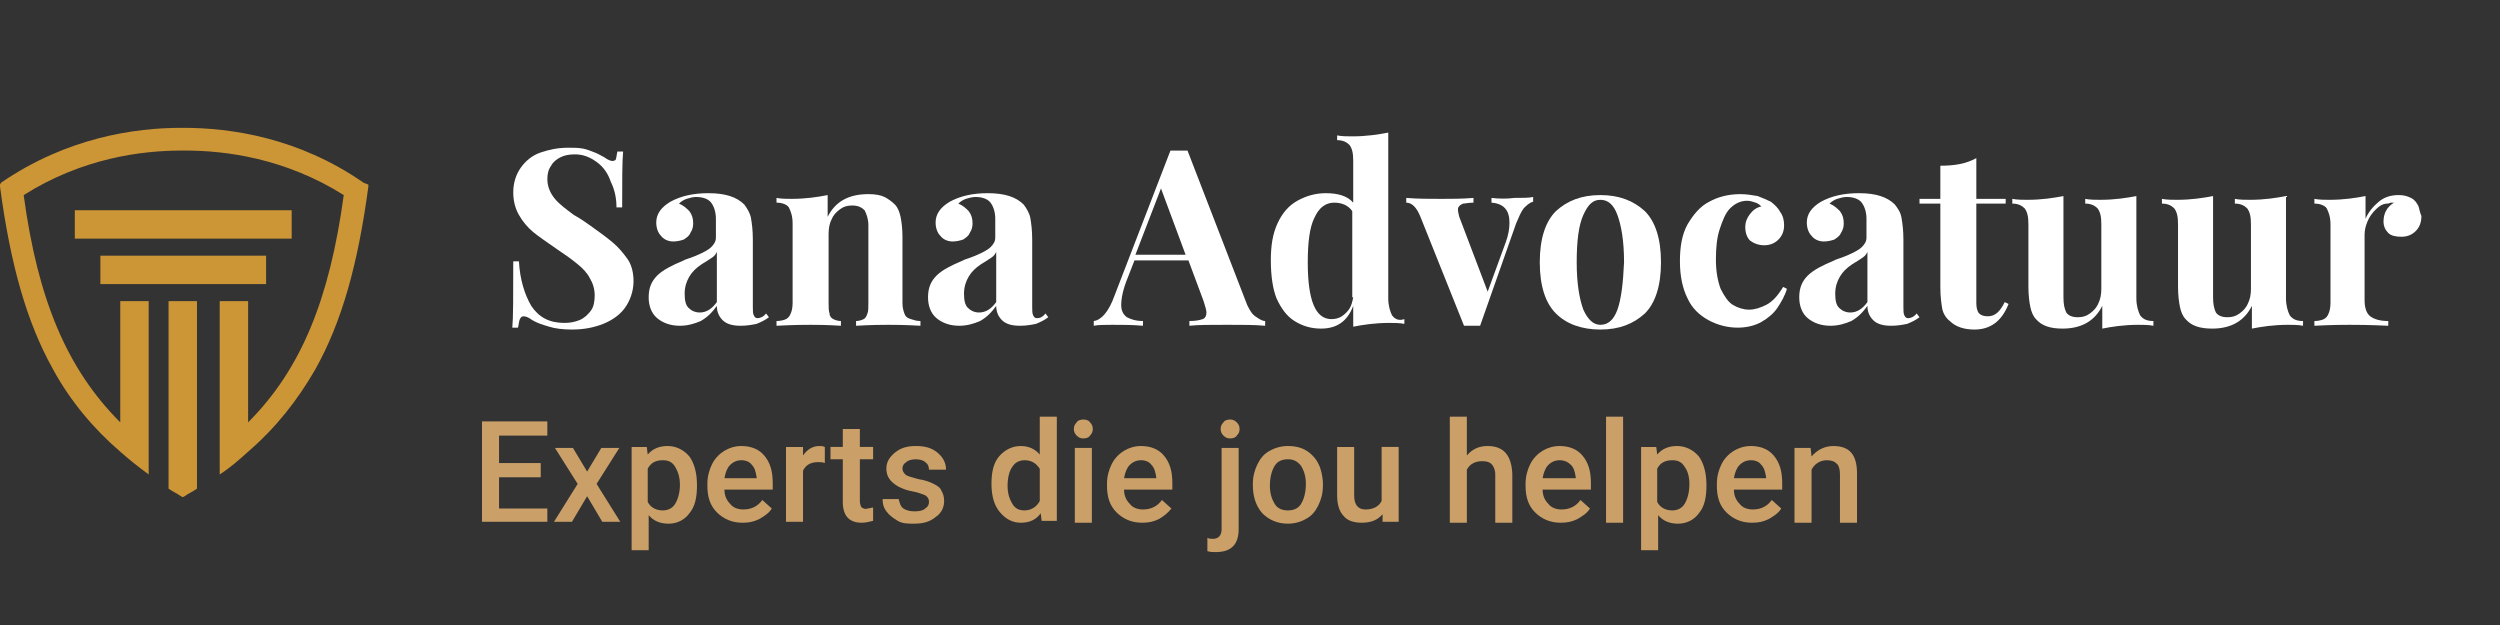 <?xml version="1.0" encoding="utf-8"?>
<!-- Generator: Adobe Illustrator 25.2.0, SVG Export Plug-In . SVG Version: 6.00 Build 0)  -->
<svg version="1.1" id="Layer_1" xmlns="http://www.w3.org/2000/svg" xmlns:xlink="http://www.w3.org/1999/xlink" x="0px" y="0px"
	 viewBox="0 0 264 66" style="enable-background:new 0 0 264 66;" xml:space="preserve">
<rect x="0" y="0" width="264" height="66" fill="#333333" stroke="none"/>
<style type="text/css">
	.st0{fill:#CC9536;}
	.st1{fill:#FFFFFF;}
	.st2{fill:#CAA068;}
</style>
<g>
	<path class="st0" d="M17.8,48.8v2.8c0.4,0.3,0.9,0.5,1.3,0.8l0.2,0.1l0.2-0.1c0.4-0.3,0.9-0.5,1.3-0.8v-2.8v-17h-3L17.8,48.8
		L17.8,48.8z"/>
	<path class="st0" d="M28.1,27H10.6v3h17.5V27z"/>
	<path class="st0" d="M30.8,22.2H7.9v3h22.9V22.2z"/>
	<path class="st0" d="M38.4,19.3c-6.9-4.8-14.1-5.8-19-5.8h-0.3c-4.8,0-12,1-19,5.8L0,19.5l0,0.2C1.1,27.9,2.8,34,5.6,39
		c1.8,3.3,4.2,6.2,7.1,8.7c0.9,0.8,1.9,1.6,3,2.4v-2.9V31.8h-3v12.8C7.1,39,4,31.7,2.5,20.6c6.2-3.9,12.4-4.7,16.7-4.7h0.4
		c4.2,0,10.5,0.8,16.7,4.7c-1.5,11-4.5,18.4-10.1,24V31.8h-3v15.4v2.9c1.1-0.7,2-1.5,3-2.4c2.9-2.5,5.2-5.4,7.1-8.7
		c2.8-5,4.5-11.1,5.6-19.3l0-0.2L38.4,19.3z"/>
</g>
<g>
	<path class="st1" d="M131.7,32.2l-6.3-16.3c-0.3,0-0.6,0-0.9,0c-0.3,0-0.6,0-0.9,0l-5.9,15.3c-0.6,1.7-1.4,2.6-2.2,2.7v0.5
		c0.5-0.1,1.2-0.1,2-0.1c1,0,2.1,0,3.2,0.1v-0.5c-0.8,0-1.3-0.2-1.7-0.4c-0.4-0.3-0.6-0.7-0.6-1.3c0-0.7,0.2-1.7,0.7-2.9l0.7-1.8
		h5.7l1.6,4.3c0.2,0.6,0.3,1,0.3,1.2c0,0.3-0.1,0.6-0.4,0.7c-0.3,0.1-0.7,0.2-1.4,0.2v0.5c0.9-0.1,2.2-0.1,4-0.1c1.6,0,2.9,0,4,0.1
		v-0.5c-0.3,0-0.6-0.2-0.9-0.4C132.2,33.2,132,32.8,131.7,32.2z M119.9,26.9l2.7-7l2.6,7H119.9z"/>
	<path class="st1" d="M95.5,33.1c-0.1-0.3-0.2-0.6-0.2-1.1v-7c0-0.9-0.1-1.6-0.2-2.1c-0.1-0.5-0.3-1-0.6-1.3
		c-0.3-0.3-0.7-0.6-1.1-0.8c-0.4-0.2-1-0.3-1.7-0.3c-2.1,0-3.5,0.8-4.3,2.4v-2.3c-1,0.2-2.3,0.4-3.8,0.4c-0.5,0-1.1,0-1.6-0.1v0.5
		c0.6,0,1.1,0.2,1.3,0.5c0.2,0.4,0.4,0.9,0.4,1.7V32c0,0.5-0.1,0.9-0.2,1.1c-0.1,0.3-0.3,0.5-0.5,0.6c-0.2,0.1-0.6,0.2-1,0.2v0.5
		c1.9-0.1,3.1-0.1,3.6-0.1c0.6,0,1.6,0,3.2,0.1v-0.5c-0.3,0-0.6-0.1-0.8-0.2c-0.2-0.1-0.4-0.3-0.4-0.6c-0.1-0.3-0.1-0.6-0.1-1.1
		v-7.3c0-0.6,0.1-1.1,0.3-1.5c0.2-0.5,0.5-0.8,0.9-1.1c0.4-0.3,0.8-0.4,1.3-0.4c0.6,0,1,0.2,1.3,0.5c0.2,0.4,0.4,0.9,0.4,1.6V32
		c0,0.5,0,0.9-0.1,1.1c-0.1,0.3-0.2,0.5-0.4,0.6c-0.2,0.1-0.5,0.2-0.8,0.2v0.5c1.7-0.1,2.9-0.1,3.4-0.1c0.6,0,1.7,0,3.4,0.1v-0.5
		c-0.4,0-0.7-0.1-1-0.2C95.8,33.6,95.6,33.4,95.5,33.1z"/>
	<path class="st1" d="M80,33.6c-0.2,0-0.3-0.1-0.4-0.3c-0.1-0.2-0.1-0.5-0.1-0.9v-7.1c0-1-0.1-1.7-0.2-2.3c-0.1-0.5-0.4-1-0.7-1.4
		c-0.8-0.8-2-1.2-3.8-1.2c-1.6,0-2.9,0.3-4,0.9c-1,0.6-1.5,1.3-1.5,2.2c0,0.6,0.2,1.1,0.5,1.4c0.3,0.4,0.8,0.6,1.3,0.6
		c0.4,0,0.8-0.1,1.1-0.2c0.3-0.2,0.6-0.4,0.7-0.7c0.2-0.3,0.3-0.6,0.3-1c0-0.5-0.1-0.9-0.4-1.3c-0.3-0.3-0.6-0.6-1.1-0.8
		c0.2-0.2,0.5-0.4,0.8-0.5c0.3-0.1,0.7-0.2,1-0.2c0.7,0,1.3,0.2,1.6,0.6c0.3,0.4,0.5,1,0.5,1.7v2c0,0.4-0.2,0.7-0.5,1
		c-0.3,0.3-0.9,0.6-1.6,0.9c-0.7,0.3-1.2,0.4-1.3,0.5c-1.2,0.5-2.2,1-2.8,1.6c-0.6,0.6-0.9,1.3-0.9,2.3c0,0.9,0.3,1.7,0.9,2.2
		c0.6,0.5,1.4,0.8,2.4,0.8c0.8,0,1.5-0.2,2.2-0.5c0.7-0.4,1.2-0.9,1.7-1.6c0,0.6,0.2,1.1,0.6,1.5c0.4,0.4,1,0.6,1.9,0.6
		c0.7,0,1.2-0.1,1.7-0.2c0.5-0.2,0.9-0.4,1.3-0.7l-0.3-0.4C80.6,33.5,80.2,33.6,80,33.6z M75.7,31.9c-0.5,0.7-1.1,1.1-1.8,1.1
		c-0.5,0-0.9-0.2-1.2-0.5c-0.3-0.3-0.4-0.8-0.4-1.5c0-0.7,0.2-1.3,0.5-1.8c0.3-0.5,0.7-0.9,1.3-1.3c0.5-0.3,0.8-0.5,1.1-0.7
		c0.3-0.2,0.4-0.4,0.5-0.6V31.9z"/>
	<path class="st1" d="M109.5,33.6c-0.2,0-0.3-0.1-0.4-0.3c-0.1-0.2-0.1-0.5-0.1-0.9v-7.1c0-1-0.1-1.7-0.2-2.3
		c-0.1-0.5-0.4-1-0.7-1.4c-0.8-0.8-2-1.2-3.8-1.2c-1.6,0-2.9,0.3-4,0.9c-1,0.6-1.5,1.3-1.5,2.2c0,0.6,0.2,1.1,0.5,1.4
		c0.3,0.4,0.8,0.6,1.3,0.6c0.4,0,0.8-0.1,1.1-0.2c0.3-0.2,0.6-0.4,0.7-0.7c0.2-0.3,0.3-0.6,0.3-1c0-0.5-0.1-0.9-0.4-1.3
		c-0.3-0.3-0.6-0.6-1.1-0.8c0.2-0.2,0.5-0.4,0.8-0.5c0.3-0.1,0.7-0.2,1-0.2c0.7,0,1.3,0.2,1.6,0.6c0.3,0.4,0.5,1,0.5,1.7v2
		c0,0.4-0.2,0.7-0.5,1c-0.3,0.3-0.9,0.6-1.6,0.9c-0.7,0.3-1.2,0.4-1.3,0.5c-1.2,0.5-2.2,1-2.8,1.6c-0.6,0.6-0.9,1.3-0.9,2.3
		c0,0.9,0.3,1.7,0.9,2.2c0.6,0.5,1.4,0.8,2.4,0.8c0.8,0,1.5-0.2,2.2-0.5c0.7-0.4,1.2-0.9,1.7-1.6c0,0.6,0.2,1.1,0.6,1.5
		c0.4,0.4,1,0.6,1.9,0.6c0.7,0,1.2-0.1,1.7-0.2c0.5-0.2,0.9-0.4,1.3-0.7l-0.3-0.4C110.1,33.5,109.8,33.6,109.5,33.6z M105.2,31.9
		c-0.5,0.7-1.1,1.1-1.8,1.1c-0.5,0-0.9-0.2-1.2-0.5c-0.3-0.3-0.4-0.8-0.4-1.5c0-0.7,0.2-1.3,0.5-1.8c0.3-0.5,0.7-0.9,1.3-1.3
		c0.5-0.3,0.8-0.5,1.1-0.7c0.3-0.2,0.4-0.4,0.5-0.6V31.9z"/>
	<path class="st1" d="M64.7,25.6c-0.6-0.5-1.4-1.1-2.4-1.8c-0.3-0.2-0.8-0.6-1.7-1.1c-0.8-0.6-1.5-1.1-2-1.7
		c-0.5-0.6-0.8-1.3-0.8-2.1c0-0.5,0.1-1,0.4-1.4c0.2-0.4,0.6-0.7,1-0.9c0.4-0.2,0.9-0.3,1.5-0.3c0.9,0,1.6,0.3,2.3,0.8
		c0.7,0.5,1.2,1.2,1.5,2.1c0.4,0.8,0.6,1.7,0.6,2.7h0.6c0-2.8,0-4.8,0.1-5.9h-0.6c-0.1,0.4-0.1,0.7-0.2,0.9C65,16.9,64.8,17,64.7,17
		c-0.2,0-0.5-0.1-0.9-0.4c-0.4-0.2-0.7-0.4-1-0.5c-0.3-0.1-0.7-0.3-1.2-0.4c-0.5-0.1-1-0.1-1.6-0.1c-1.1,0-2,0.2-2.9,0.5
		c-0.9,0.3-1.6,0.9-2.1,1.6c-0.5,0.7-0.8,1.6-0.8,2.6c0,0.9,0.2,1.7,0.6,2.4c0.4,0.7,0.9,1.3,1.5,1.8c0.6,0.5,1.5,1.1,2.5,1.8
		c0.9,0.6,1.6,1.1,2.2,1.6c0.5,0.4,1,0.9,1.3,1.5c0.3,0.5,0.5,1.1,0.5,1.8c0,0.6-0.1,1.2-0.4,1.6c-0.3,0.4-0.7,0.8-1.2,1
		c-0.5,0.2-1,0.3-1.6,0.3c-1.6,0-2.7-0.6-3.5-1.8c-0.7-1.2-1.2-2.8-1.3-4.7h-0.6c0,3.6,0,6-0.1,7h0.6c0.1-0.4,0.1-0.7,0.2-0.9
		c0.1-0.2,0.2-0.3,0.4-0.3c0.2,0,0.5,0.1,0.9,0.4c0.5,0.3,1.1,0.5,1.8,0.7c0.6,0.2,1.5,0.3,2.4,0.3c1.2,0,2.3-0.2,3.3-0.6
		c1-0.4,1.8-1,2.3-1.7s0.9-1.7,0.9-2.8c0-0.9-0.2-1.7-0.6-2.3C65.8,26.7,65.3,26.1,64.7,25.6z"/>
	<path class="st1" d="M147,33.3c-0.2-0.4-0.4-1-0.4-1.8V14c-1,0.2-2.3,0.4-3.8,0.4c-0.5,0-1.1,0-1.6-0.1v0.5c0.6,0,1,0.2,1.3,0.5
		c0.3,0.4,0.4,0.9,0.4,1.7v4.4c-0.6-0.7-1.6-1-2.9-1c-1.1,0-2.1,0.3-3,0.8c-0.9,0.5-1.6,1.3-2.1,2.4c-0.5,1.1-0.7,2.3-0.7,3.9
		c0,1.6,0.2,3,0.6,4c0.5,1.1,1.1,1.9,1.9,2.4c0.8,0.5,1.7,0.8,2.8,0.8c1.7,0,2.8-0.8,3.4-2.4v2.2c1-0.2,2.3-0.4,3.8-0.4
		c0.5,0,1.1,0,1.6,0.1v-0.5C147.7,33.9,147.3,33.7,147,33.3z M142.9,31.4c-0.1,0.5-0.2,0.9-0.4,1.2c-0.2,0.3-0.5,0.6-0.8,0.8
		c-0.3,0.2-0.7,0.3-1.1,0.3c-1.7,0-2.5-2-2.5-6c0-2.1,0.2-3.7,0.7-4.7c0.5-1.1,1.2-1.6,2.1-1.6c0.8,0,1.5,0.3,1.9,0.9V31.4z"/>
	<path class="st1" d="M209.9,33.4c-0.4,0-0.7-0.1-0.9-0.3c-0.2-0.2-0.3-0.6-0.3-1.1V21.5h3.1V21h-3.1v-4.3c-1.1,0.6-2.3,0.8-3.8,0.8
		V21h-2.2v0.5h2.2v8.8c0,1,0.1,1.7,0.2,2.3c0.1,0.5,0.4,1,0.8,1.3c0.6,0.6,1.5,0.9,2.6,0.9c1.7,0,2.9-0.9,3.6-2.7l-0.4-0.2
		C211.2,32.9,210.7,33.4,209.9,33.4z"/>
	<path class="st1" d="M226,33.3c-0.2-0.4-0.4-1-0.4-1.8V20.7c-1,0.2-2.3,0.4-3.8,0.4c-0.5,0-1.1,0-1.6-0.1v0.5c0.6,0,1,0.2,1.3,0.5
		c0.3,0.4,0.4,0.9,0.4,1.7v6.8c0,0.6-0.1,1.1-0.3,1.5c-0.2,0.5-0.5,0.8-0.9,1.1c-0.4,0.3-0.8,0.4-1.3,0.4c-0.6,0-1-0.2-1.2-0.5
		c-0.2-0.4-0.3-0.9-0.3-1.6V20.7c-1,0.2-2.3,0.4-3.8,0.4c-0.5,0-1.1,0-1.6-0.1v0.5c0.6,0,1,0.2,1.3,0.5c0.3,0.4,0.4,0.9,0.4,1.7v6.6
		c0,0.9,0.1,1.6,0.2,2.1c0.1,0.5,0.3,1,0.6,1.3c0.6,0.7,1.5,1,2.8,1c2,0,3.4-0.8,4.2-2.4v2.4c1-0.2,2.3-0.4,3.8-0.4
		c0.5,0,1.1,0,1.6,0.1v-0.5C226.7,33.9,226.3,33.7,226,33.3z"/>
	<path class="st1" d="M255.4,21.8c-0.2-0.4-0.4-0.7-0.8-0.9c-0.4-0.2-0.8-0.3-1.3-0.3c-0.8,0-1.5,0.2-2.1,0.7
		c-0.6,0.5-1.1,1.1-1.4,1.8v-2.4c-1,0.2-2.3,0.4-3.8,0.4c-0.5,0-1.1,0-1.6-0.1v0.5c0.6,0,1.1,0.2,1.3,0.5c0.2,0.4,0.4,0.9,0.4,1.7
		V32c0,0.5-0.1,0.9-0.2,1.1c-0.1,0.3-0.3,0.5-0.5,0.6c-0.2,0.1-0.6,0.2-1,0.2v0.5c1.9-0.1,3.2-0.1,3.7-0.1c0.6,0,2,0,4.1,0.1v-0.5
		c-0.9,0-1.5-0.2-1.9-0.5c-0.4-0.3-0.6-0.9-0.6-1.7v-6.9c0-0.5,0.1-0.9,0.3-1.4c0.2-0.5,0.5-0.9,0.9-1.3c0.4-0.4,0.8-0.6,1.2-0.6
		c0.2,0,0.3-0.1,0.4-0.1c0.1,0,0.2,0,0.3,0c-0.8,0.5-1.1,1.2-1.1,2c0,0.5,0.2,0.9,0.5,1.2c0.3,0.3,0.8,0.4,1.4,0.4
		c0.6,0,1.1-0.2,1.5-0.6c0.4-0.4,0.6-0.9,0.6-1.6C255.6,22.6,255.5,22.2,255.4,21.8z"/>
	<path class="st1" d="M241.8,33.3c-0.2-0.4-0.4-1-0.4-1.8V20.7c-1,0.2-2.3,0.4-3.8,0.4c-0.5,0-1.1,0-1.6-0.1v0.5
		c0.6,0,1,0.2,1.3,0.5c0.3,0.4,0.4,0.9,0.4,1.7v6.8c0,0.6-0.1,1.1-0.3,1.5c-0.2,0.5-0.5,0.8-0.9,1.1c-0.4,0.3-0.8,0.4-1.3,0.4
		c-0.6,0-1-0.2-1.2-0.5c-0.2-0.4-0.3-0.9-0.3-1.6V20.7c-1,0.2-2.3,0.4-3.8,0.4c-0.5,0-1.1,0-1.6-0.1v0.5c0.6,0,1,0.2,1.3,0.5
		c0.3,0.4,0.4,0.9,0.4,1.7v6.6c0,0.9,0.1,1.6,0.2,2.1c0.1,0.5,0.3,1,0.6,1.3c0.6,0.7,1.5,1,2.8,1c2,0,3.4-0.8,4.2-2.4v2.4
		c1-0.2,2.3-0.4,3.8-0.4c0.5,0,1.1,0,1.6,0.1v-0.5C242.5,33.9,242.1,33.7,241.8,33.3z"/>
	<path class="st1" d="M169,20.6c-2,0-3.5,0.6-4.7,1.7c-1.1,1.1-1.7,2.9-1.7,5.4c0,2.5,0.6,4.3,1.7,5.4c1.1,1.1,2.7,1.7,4.7,1.7
		c2,0,3.5-0.6,4.7-1.7c1.1-1.1,1.7-2.9,1.7-5.4c0-2.5-0.6-4.3-1.7-5.4C172.5,21.2,171,20.6,169,20.6z M170.8,32.7
		c-0.4,1.1-1,1.6-1.8,1.6c-0.7,0-1.3-0.5-1.8-1.6c-0.4-1.1-0.7-2.7-0.7-5c0-2.2,0.2-3.9,0.7-5c0.5-1.1,1-1.6,1.8-1.6
		c0.8,0,1.4,0.5,1.8,1.6c0.4,1.1,0.7,2.7,0.7,5C171.4,29.9,171.2,31.6,170.8,32.7z"/>
	<path class="st1" d="M201.5,33.6c-0.2,0-0.3-0.1-0.4-0.3c-0.1-0.2-0.1-0.5-0.1-0.9v-7.1c0-1-0.1-1.7-0.2-2.3s-0.4-1-0.7-1.4
		c-0.8-0.8-2-1.2-3.8-1.2c-1.6,0-2.9,0.3-4,0.9c-1,0.6-1.5,1.3-1.5,2.2c0,0.6,0.2,1.1,0.5,1.4c0.3,0.4,0.8,0.6,1.3,0.6
		c0.4,0,0.8-0.1,1.1-0.2c0.3-0.2,0.6-0.4,0.7-0.7c0.2-0.3,0.3-0.6,0.3-1c0-0.5-0.1-0.9-0.4-1.3c-0.3-0.3-0.6-0.6-1.1-0.8
		c0.2-0.2,0.5-0.4,0.8-0.5c0.3-0.1,0.7-0.2,1-0.2c0.7,0,1.3,0.2,1.6,0.6c0.3,0.4,0.5,1,0.5,1.7l0,2c0,0.4-0.2,0.7-0.5,1
		c-0.3,0.3-0.9,0.6-1.6,0.9c-0.7,0.3-1.2,0.4-1.3,0.5c-1.2,0.5-2.2,1-2.8,1.6c-0.6,0.6-0.9,1.3-0.9,2.3c0,0.9,0.3,1.7,0.9,2.2
		c0.6,0.5,1.4,0.8,2.4,0.8c0.8,0,1.5-0.2,2.2-0.5c0.7-0.4,1.2-0.9,1.7-1.6c0,0.6,0.2,1.1,0.6,1.5c0.4,0.4,1,0.6,1.9,0.6
		c0.7,0,1.2-0.1,1.7-0.2c0.5-0.2,0.9-0.4,1.3-0.7l-0.3-0.4C202.1,33.5,201.7,33.6,201.5,33.6z M197.2,31.9c-0.5,0.7-1.1,1.1-1.8,1.1
		c-0.5,0-0.9-0.2-1.2-0.5c-0.3-0.3-0.4-0.8-0.4-1.5c0-0.7,0.2-1.3,0.5-1.8c0.3-0.5,0.7-0.9,1.3-1.3c0.5-0.3,0.8-0.5,1.1-0.7
		c0.3-0.2,0.4-0.4,0.5-0.6V31.9z"/>
	<path class="st1" d="M157.5,20.9l0,0.5c1.3,0.1,1.9,0.8,1.9,2.1c0,0.6-0.1,1.3-0.4,2.1l-1.9,5.2l-3-7.9c-0.1-0.4-0.2-0.8-0.1-1
		c0.1-0.2,0.3-0.3,0.5-0.4c0.2,0,0.6-0.1,1.1-0.1v-0.5c-1.2,0.1-2.3,0.1-3.4,0.1c-1.2,0-2.5,0-3.7-0.1v0.5c0.6,0,1.1,0.5,1.5,1.5
		l4.6,11.5c0.3,0,0.6,0,0.8,0c0.3,0,0.6,0,0.9,0l3.8-10.8c0.3-0.7,0.5-1.2,0.8-1.6c0.3-0.3,0.6-0.6,1-0.7v-0.5
		c-0.4,0.1-1.1,0.1-2,0.1C159.2,21,158.3,21,157.5,20.9z"/>
	<path class="st1" d="M186.5,32.2c-0.6,0.3-1.2,0.5-1.8,0.5c-0.6,0-1.2-0.2-1.7-0.5s-0.9-0.9-1.3-1.7c-0.3-0.8-0.5-1.8-0.5-3.1
		c0-1.2,0.1-2.3,0.4-3.2c0.3-0.9,0.6-1.7,1.1-2.2c0.5-0.5,1.1-0.8,1.8-0.8c0.3,0,0.6,0.1,0.9,0.2c0.3,0.1,0.5,0.3,0.6,0.4
		c-0.5,0.1-0.9,0.4-1.2,0.8c-0.3,0.4-0.5,0.8-0.5,1.4c0,0.6,0.2,1.1,0.5,1.4c0.4,0.3,0.9,0.5,1.5,0.5c0.6,0,1.1-0.2,1.5-0.6
		c0.4-0.4,0.6-0.9,0.6-1.5c0-0.5-0.1-1-0.4-1.4c-0.2-0.4-0.6-0.8-1-1.1c-0.4-0.2-0.9-0.4-1.4-0.6c-0.6-0.1-1.2-0.2-1.8-0.2
		c-1.3,0-2.4,0.3-3.3,0.8c-1,0.5-1.7,1.4-2.3,2.4c-0.6,1.1-0.8,2.4-0.8,3.9c0,1.6,0.3,2.9,0.8,3.9c0.5,1.1,1.3,1.8,2.2,2.3
		c0.9,0.5,2,0.8,3.1,0.8c0.9,0,1.8-0.2,2.5-0.6c0.7-0.4,1.3-0.9,1.7-1.5c0.4-0.6,0.8-1.3,1-2l-0.4-0.2
		C187.7,31.3,187.1,31.9,186.5,32.2z"/>
</g>
<g>
	<polygon class="st2" points="52.7,50.4 57.1,50.4 57.1,48.9 52.7,48.9 52.7,46 57.8,46 57.8,44.5 50.9,44.5 50.9,55.1 57.8,55.1 
		57.8,53.7 52.7,53.7 	"/>
	<path class="st2" d="M91,53.6c-0.1-0.1-0.2-0.4-0.2-0.7v-4.4h1.4v-1.3h-1.4v-1.9h-1.8v1.9h-1.3v1.3h1.3V53c0,1.5,0.7,2.2,2,2.2
		c0.4,0,0.8-0.1,1.2-0.2v-1.4c-0.2,0-0.4,0.1-0.6,0.1C91.4,53.8,91.2,53.7,91,53.6z"/>
	<path class="st2" d="M98.6,51.1c-0.4-0.2-0.9-0.4-1.6-0.5c-0.7-0.2-1.2-0.3-1.4-0.5c-0.2-0.2-0.3-0.4-0.3-0.6
		c0-0.3,0.1-0.5,0.4-0.7c0.2-0.2,0.6-0.3,1-0.3c0.4,0,0.8,0.1,1,0.3c0.3,0.2,0.4,0.5,0.4,0.8h1.8c0-0.7-0.3-1.3-0.9-1.8
		c-0.6-0.5-1.3-0.7-2.3-0.7c-0.9,0-1.6,0.2-2.2,0.7c-0.6,0.5-0.9,1-0.9,1.7c0,0.8,0.4,1.4,1.3,1.9c0.4,0.2,0.9,0.4,1.5,0.5
		c0.6,0.1,1,0.3,1.3,0.4c0.3,0.2,0.4,0.4,0.4,0.7c0,0.3-0.1,0.5-0.4,0.7c-0.2,0.2-0.6,0.3-1.1,0.3c-0.5,0-0.9-0.1-1.2-0.3
		c-0.3-0.2-0.4-0.6-0.5-1h-1.7c0,0.5,0.1,0.9,0.4,1.3c0.3,0.4,0.7,0.7,1.2,1s1.1,0.3,1.7,0.3c1,0,1.7-0.2,2.3-0.7
		c0.6-0.4,0.9-1,0.9-1.7c0-0.4-0.1-0.8-0.3-1.1C99.3,51.5,99,51.3,98.6,51.1z"/>
	<path class="st2" d="M109.8,48c-0.5-0.6-1.2-0.9-2-0.9c-0.9,0-1.7,0.4-2.3,1.1c-0.6,0.7-0.8,1.7-0.8,2.9c0,1.3,0.3,2.3,0.9,3
		c0.6,0.7,1.3,1.1,2.2,1.1c0.9,0,1.6-0.3,2.1-1l0.1,0.8h1.6V44h-1.8V48z M109.8,52.9c-0.3,0.6-0.9,1-1.6,1c-0.6,0-1-0.2-1.3-0.7
		c-0.3-0.5-0.5-1.1-0.5-1.9c0-0.9,0.2-1.6,0.5-2c0.3-0.5,0.8-0.7,1.3-0.7c0.7,0,1.2,0.3,1.6,0.9V52.9z"/>
	<path class="st2" d="M78.3,47.1c-0.7,0-1.3,0.2-1.8,0.5c-0.5,0.3-1,0.8-1.3,1.4c-0.3,0.6-0.5,1.3-0.5,2.1v0.2c0,1.2,0.3,2.1,1,2.8
		c0.7,0.7,1.6,1.1,2.7,1.1c0.7,0,1.2-0.1,1.8-0.4c0.5-0.3,1-0.6,1.3-1.1l-1-0.9c-0.5,0.7-1.2,1-2,1c-0.6,0-1.1-0.2-1.4-0.6
		c-0.4-0.4-0.6-0.9-0.6-1.5h5.1V51c0-1.3-0.3-2.2-0.9-2.9C80.2,47.5,79.4,47.1,78.3,47.1z M79.9,50.5h-3.4c0.1-0.6,0.3-1.1,0.6-1.4
		c0.3-0.3,0.7-0.5,1.2-0.5c0.5,0,0.9,0.2,1.1,0.5c0.3,0.3,0.4,0.7,0.5,1.3V50.5z"/>
	<path class="st2" d="M70.5,47.1c-0.9,0-1.6,0.3-2.1,0.9l-0.1-0.8h-1.6v10.9h1.8v-3.7c0.5,0.6,1.2,0.9,2.1,0.9
		c0.9,0,1.7-0.4,2.2-1.1c0.6-0.7,0.8-1.7,0.8-2.9v-0.1c0-1.3-0.3-2.3-0.8-3C72.2,47.5,71.4,47.1,70.5,47.1z M71.3,53.2
		c-0.3,0.5-0.8,0.7-1.3,0.7c-0.7,0-1.3-0.3-1.6-0.9v-3.5c0.3-0.6,0.8-0.9,1.6-0.9c0.6,0,1,0.2,1.3,0.7c0.3,0.5,0.5,1.1,0.5,1.9
		C71.8,52,71.6,52.7,71.3,53.2z"/>
	<rect x="113.5" y="47.3" class="st2" width="1.8" height="7.9"/>
	<polygon class="st2" points="65.4,47.3 63.5,47.3 62,49.8 60.5,47.3 58.6,47.3 61,51.1 58.5,55.1 60.4,55.1 62,52.4 63.6,55.1 
		65.5,55.1 63,51.1 	"/>
	<path class="st2" d="M84.8,48.1l0-0.9H83v7.9h1.8v-5.4c0.3-0.6,0.8-0.9,1.6-0.9c0.2,0,0.5,0,0.7,0.1l0-1.7
		c-0.2-0.1-0.4-0.1-0.6-0.1C85.8,47.1,85.2,47.5,84.8,48.1z"/>
	<path class="st2" d="M157.1,47.1c-0.9,0-1.6,0.3-2.2,1V44h-1.8v11.2h1.8v-5.6c0.3-0.6,0.9-0.9,1.6-0.9c0.5,0,0.8,0.1,1,0.3
		c0.2,0.2,0.4,0.6,0.4,1.1v5.1h1.8V50C159.6,48.1,158.8,47.1,157.1,47.1z"/>
	<path class="st2" d="M177.1,47.1c-0.9,0-1.6,0.3-2.1,0.9l-0.1-0.8h-1.6v10.9h1.8v-3.7c0.5,0.6,1.2,0.9,2.1,0.9
		c0.9,0,1.7-0.4,2.2-1.1c0.6-0.7,0.8-1.7,0.8-2.9v-0.1c0-1.3-0.3-2.3-0.8-3C178.8,47.5,178,47.1,177.1,47.1z M178.4,51.1
		c0,0.9-0.2,1.6-0.5,2.1c-0.3,0.5-0.8,0.7-1.3,0.7c-0.7,0-1.3-0.3-1.6-0.9v-3.5c0.3-0.6,0.8-0.9,1.6-0.9c0.6,0,1,0.2,1.3,0.7
		C178.2,49.7,178.4,50.3,178.4,51.1L178.4,51.1z"/>
	<path class="st2" d="M114.4,44.3c-0.3,0-0.6,0.1-0.7,0.3c-0.2,0.2-0.3,0.4-0.3,0.7c0,0.3,0.1,0.5,0.3,0.7c0.2,0.2,0.4,0.3,0.7,0.3
		c0.3,0,0.6-0.1,0.7-0.3c0.2-0.2,0.3-0.4,0.3-0.7c0-0.3-0.1-0.5-0.3-0.7C115,44.4,114.7,44.3,114.4,44.3z"/>
	<rect x="169.6" y="44" class="st2" width="1.8" height="11.2"/>
	<path class="st2" d="M184.9,47.1c-0.7,0-1.3,0.2-1.8,0.5c-0.5,0.3-1,0.8-1.3,1.4c-0.3,0.6-0.5,1.3-0.5,2.1v0.2c0,1.2,0.3,2.1,1,2.8
		c0.7,0.7,1.6,1.1,2.7,1.1c0.7,0,1.2-0.1,1.8-0.4c0.5-0.3,1-0.6,1.3-1.1l-1-0.9c-0.5,0.7-1.2,1-2,1c-0.6,0-1.1-0.2-1.4-0.6
		c-0.4-0.4-0.6-0.9-0.6-1.5h5.1V51c0-1.3-0.3-2.2-0.9-2.9C186.8,47.5,186,47.1,184.9,47.1z M186.5,50.5h-3.4
		c0.1-0.6,0.3-1.1,0.6-1.4c0.3-0.3,0.7-0.5,1.2-0.5v0c0.5,0,0.9,0.2,1.1,0.5c0.3,0.3,0.4,0.7,0.5,1.3V50.5z"/>
	<path class="st2" d="M193.6,47.1c-0.9,0-1.7,0.4-2.3,1.1l-0.1-0.9h-1.7v7.9h1.8v-5.6c0.3-0.6,0.9-1,1.6-1c0.5,0,0.8,0.1,1.1,0.4
		c0.2,0.2,0.3,0.6,0.3,1.1v5.1h1.8v-5.2C196.1,48,195.3,47.1,193.6,47.1z"/>
	<path class="st2" d="M164.7,47.1c-0.7,0-1.3,0.2-1.8,0.5c-0.5,0.3-1,0.8-1.3,1.4c-0.3,0.6-0.5,1.3-0.5,2.1v0.2c0,1.2,0.3,2.1,1,2.8
		c0.7,0.7,1.6,1.1,2.7,1.1c0.7,0,1.2-0.1,1.8-0.4c0.5-0.3,1-0.6,1.3-1.1l-1-0.9c-0.5,0.7-1.2,1-2,1c-0.6,0-1.1-0.2-1.4-0.6
		c-0.4-0.4-0.6-0.9-0.6-1.5h5.1V51c0-1.3-0.3-2.2-0.9-2.9C166.6,47.5,165.8,47.1,164.7,47.1z M166.3,50.5h-3.4
		c0.1-0.6,0.3-1.1,0.6-1.4c0.3-0.3,0.7-0.5,1.2-0.5c0.5,0,0.9,0.2,1.2,0.5c0.3,0.3,0.4,0.7,0.5,1.3V50.5z"/>
	<path class="st2" d="M120.5,47.1c-0.7,0-1.3,0.2-1.8,0.5c-0.5,0.3-1,0.8-1.3,1.4c-0.3,0.6-0.5,1.3-0.5,2.1v0.2c0,1.2,0.3,2.1,1,2.8
		c0.7,0.7,1.6,1.1,2.7,1.1c0.7,0,1.2-0.1,1.8-0.4c0.5-0.3,0.9-0.6,1.3-1.1l-1-0.9c-0.5,0.7-1.2,1-2,1c-0.6,0-1.1-0.2-1.4-0.6
		c-0.4-0.4-0.6-0.9-0.6-1.5h5.1V51c0-1.3-0.3-2.2-0.9-2.9C122.4,47.5,121.6,47.1,120.5,47.1z M122.1,50.5h-3.4
		c0.1-0.6,0.3-1.1,0.6-1.4c0.3-0.3,0.7-0.5,1.2-0.5c0.5,0,0.9,0.2,1.1,0.5c0.3,0.3,0.4,0.7,0.5,1.3V50.5z"/>
	<path class="st2" d="M145.9,52.9c-0.3,0.6-0.9,0.9-1.7,0.9c-0.8,0-1.2-0.5-1.2-1.5v-5.1h-1.8v5.1c0,0.9,0.2,1.7,0.7,2.2
		c0.4,0.5,1.1,0.7,1.9,0.7c1,0,1.7-0.3,2.2-0.9l0,0.8h1.7v-7.9h-1.8V52.9z"/>
	<path class="st2" d="M129,55.9c0,0.6-0.3,1-0.9,1c-0.2,0-0.4,0-0.6-0.1v1.4c0.3,0.1,0.6,0.1,0.9,0.1c0.8,0,1.4-0.2,1.8-0.6
		c0.4-0.4,0.6-1,0.6-1.8v-8.6H129V55.9z"/>
	<path class="st2" d="M129.9,44.3c-0.3,0-0.6,0.1-0.7,0.3c-0.2,0.2-0.3,0.4-0.3,0.7c0,0.3,0.1,0.5,0.3,0.7c0.2,0.2,0.4,0.3,0.7,0.3
		s0.6-0.1,0.7-0.3c0.2-0.2,0.3-0.4,0.3-0.7c0-0.3-0.1-0.5-0.3-0.7C130.4,44.4,130.2,44.3,129.9,44.3z"/>
	<path class="st2" d="M138.6,48.1c-0.7-0.7-1.5-1-2.6-1c-0.7,0-1.4,0.2-1.9,0.5c-0.6,0.3-1,0.8-1.3,1.4c-0.3,0.6-0.5,1.3-0.5,2.1
		v0.1c0,1.2,0.3,2.2,1,3c0.7,0.7,1.6,1.1,2.7,1.1c0.7,0,1.4-0.2,1.9-0.5c0.6-0.3,1-0.8,1.3-1.4c0.3-0.6,0.5-1.3,0.5-2.1l0-0.4
		C139.6,49.7,139.3,48.8,138.6,48.1z M137.4,53.2c-0.3,0.5-0.8,0.7-1.4,0.7c-0.6,0-1.1-0.2-1.4-0.7c-0.3-0.5-0.5-1.1-0.5-1.9
		c0-0.9,0.2-1.6,0.5-2.1c0.3-0.5,0.8-0.7,1.4-0.7c0.6,0,1,0.2,1.4,0.7c0.3,0.5,0.5,1.1,0.5,1.9C137.9,52,137.7,52.7,137.4,53.2z"/>
</g>
</svg>
